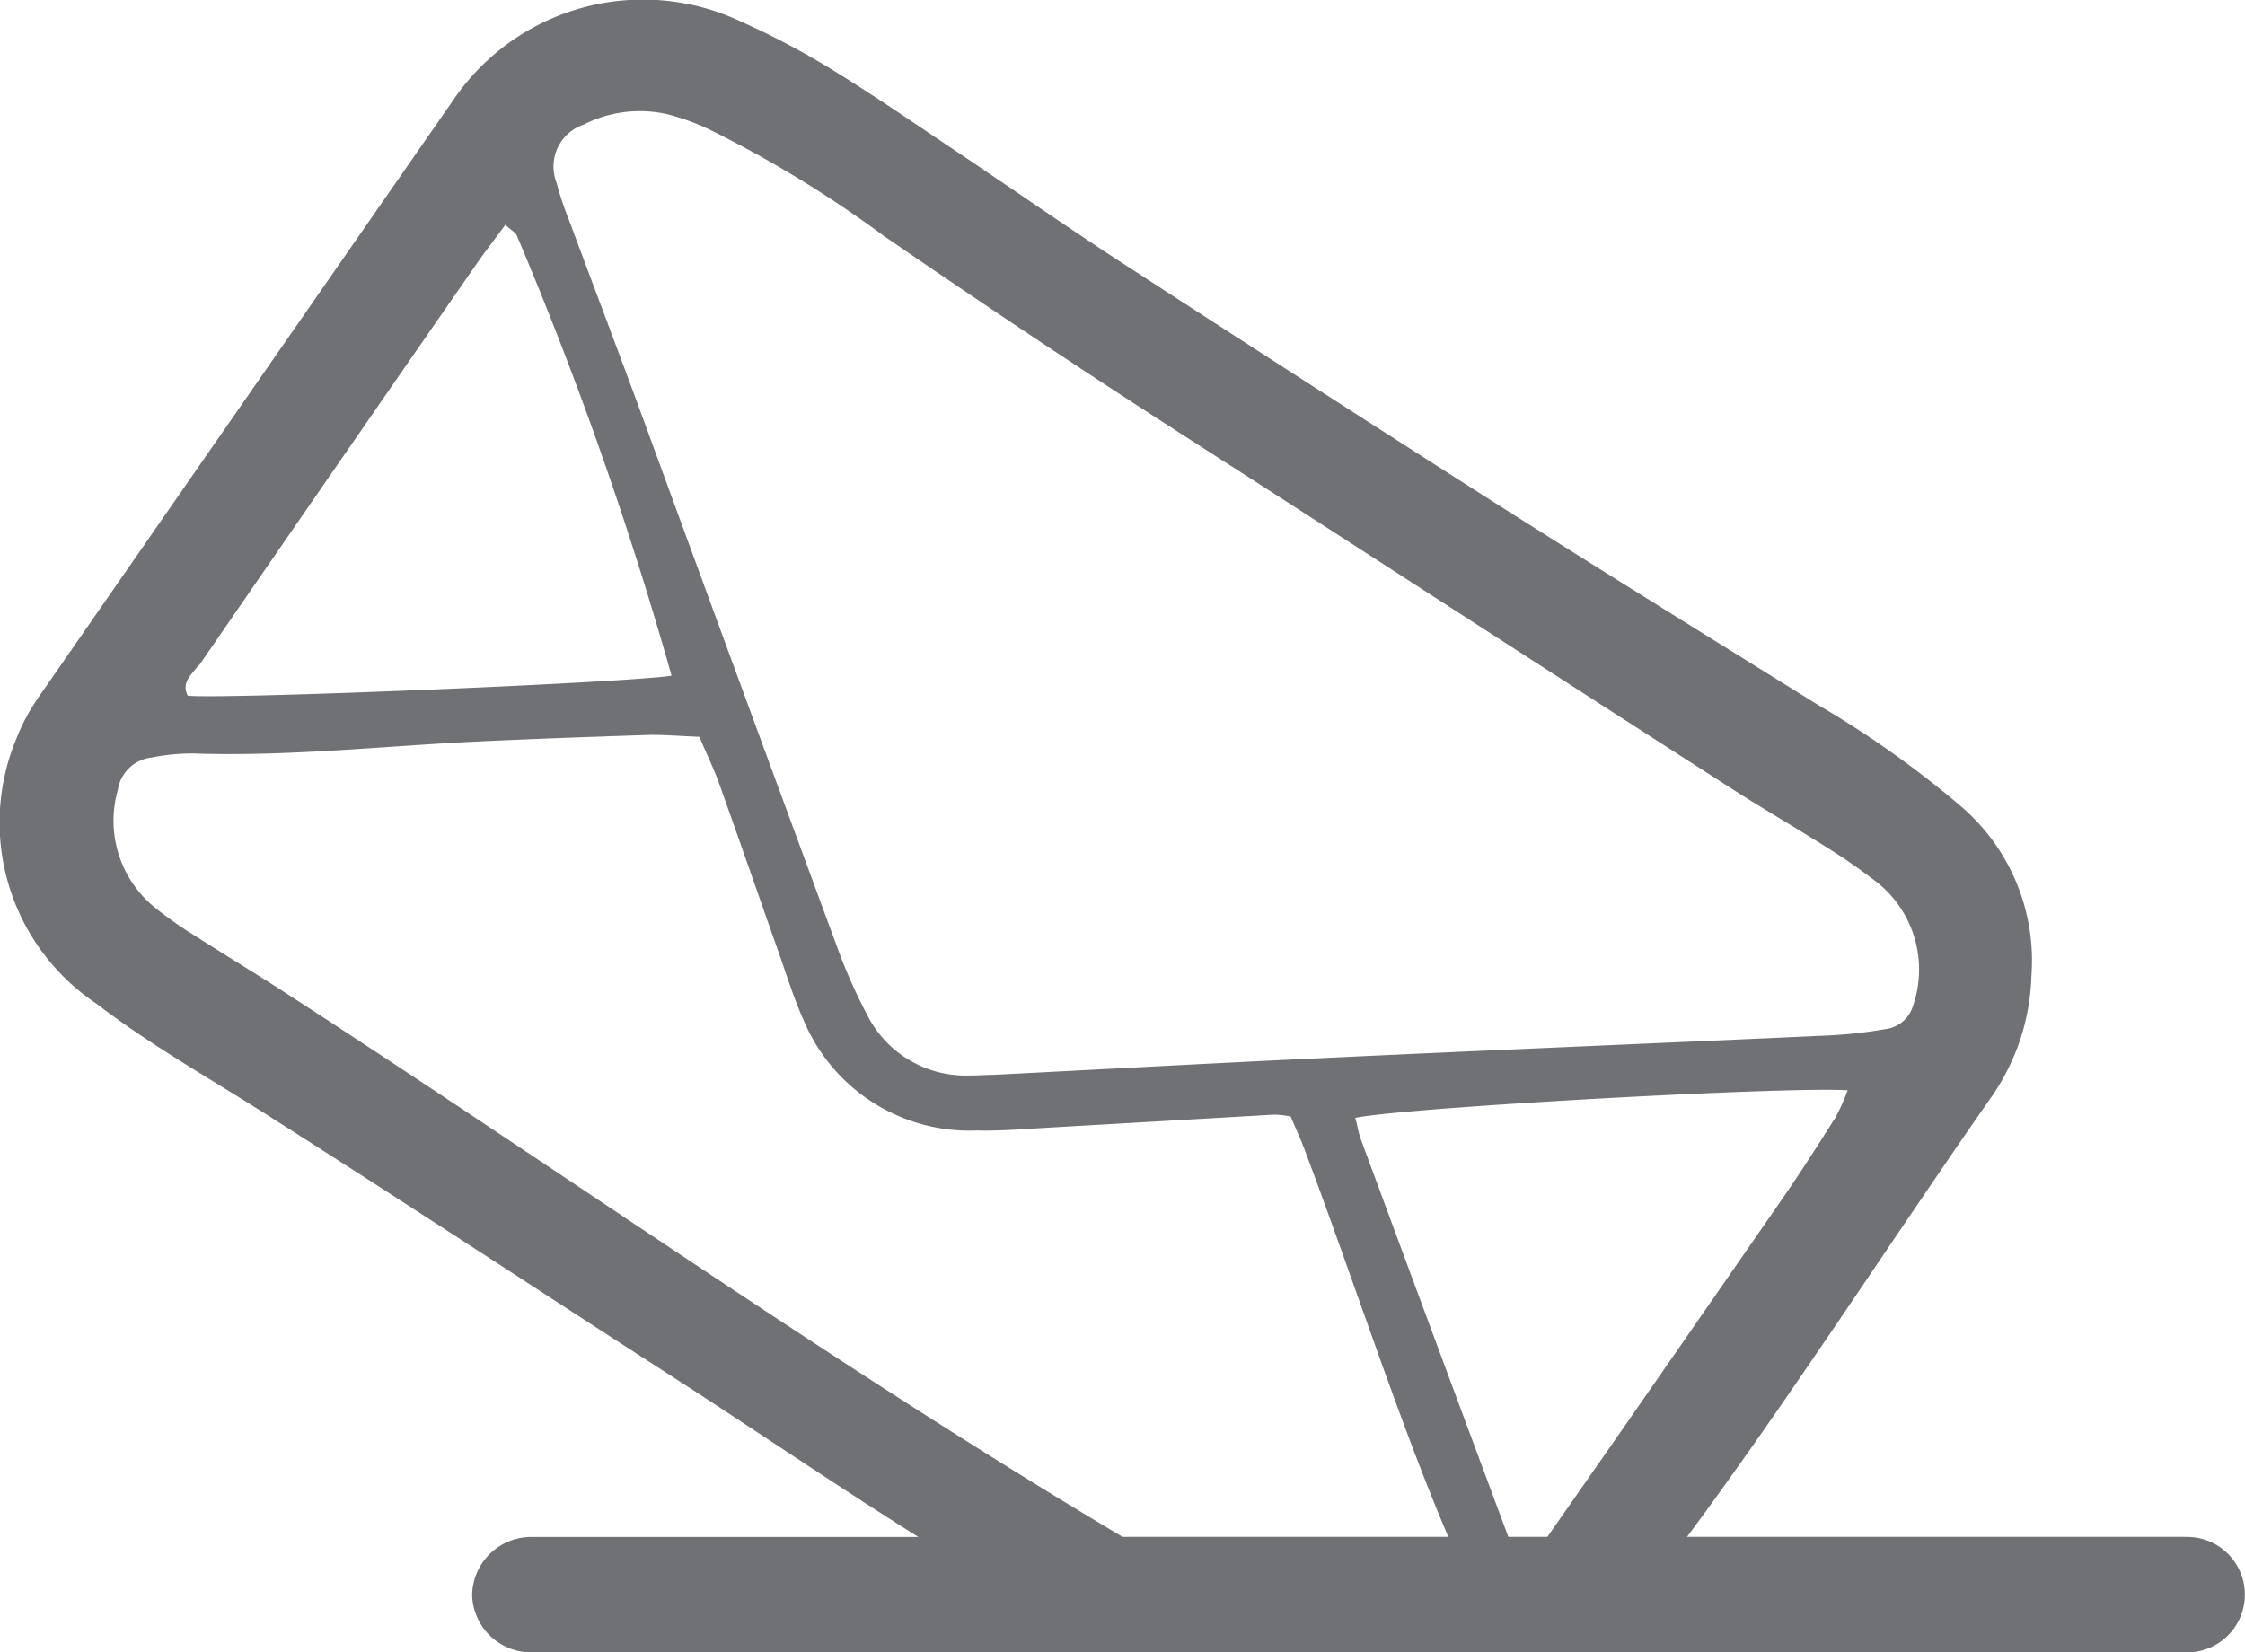 <svg xmlns="http://www.w3.org/2000/svg" xmlns:xlink="http://www.w3.org/1999/xlink" width="21.735" height="16" viewBox="0 0 21.735 16">
  <defs>
    <clipPath id="clip-path">
      <path id="Pfad_10" data-name="Pfad 10" d="M0,4.958H21.735v-16H0Z" transform="translate(0 11.042)" fill="#6f7175"/>
    </clipPath>
  </defs>
  <g id="Gruppe_16" data-name="Gruppe 16" clip-path="url(#clip-path)">
    <g id="Gruppe_15" data-name="Gruppe 15" transform="translate(0 0.001)">
      <path id="Pfad_9" data-name="Pfad 9" d="M7.113,4.611H2.292C3.277,3.284,4.261,1.75,5.251.334A2.158,2.158,0,0,0,5.626-.817,1.969,1.969,0,0,0,4.948-2.46a9.624,9.624,0,0,0-1.383-.982c-1.125-.7-2.257-1.4-3.378-2.116S-2.074-7.008-3.2-7.74c-.5-.326-.99-.667-1.485-1-.422-.281-.838-.571-1.27-.838a7.511,7.511,0,0,0-.91-.483A2.22,2.22,0,0,0-9.654-9.3q-2,2.878-4,5.761a1.923,1.923,0,0,0-.229.422,2.11,2.11,0,0,0,.773,2.563c.5.384,1.044.693,1.573,1.027,1.348.855,2.685,1.736,4.026,2.6.788.509,1.574,1.045,2.361,1.539H-8.89a.572.572,0,0,0-.58.559.57.57,0,0,0,.58.558h16a.559.559,0,1,0,0-1.117M3.724.558c-.172.272-.345.543-.53.809C2.445,2.448,1.694,3.533.94,4.611H.562Q-.154,2.688-.866.761C-.89.695-.9.622-.92.554c.464-.1,4.2-.307,4.767-.267a2.076,2.076,0,0,1-.122.271m-12.1-9.63a1.2,1.2,0,0,1,.794-.093,2.207,2.207,0,0,1,.42.154A11.185,11.185,0,0,1-5.482-7.985c.639.439,1.284.875,1.931,1.3.723.477,1.312.849,2.185,1.413a.005.005,0,0,1,0,0c1.309.845,2.728,1.763,4.1,2.644.3.193.61.371.913.564a5.591,5.591,0,0,1,.511.358A1.081,1.081,0,0,1,4.476-.52a.318.318,0,0,1-.261.214,4.481,4.481,0,0,1-.539.061C2-.168.329-.1-1.345-.02-2.37.028-3.4.085-4.42.137c-.075,0-.151.007-.226.006a1.066,1.066,0,0,1-.993-.574,5.2,5.2,0,0,1-.286-.639q-.976-2.647-1.946-5.3c-.217-.588-.44-1.175-.658-1.762A3.1,3.1,0,0,1-8.652-8.5a.428.428,0,0,1,.274-.568m-3.739,5.245Q-10.781-5.765-9.438-7.7c.089-.129.187-.254.289-.394.051.048.095.071.11.1a36.119,36.119,0,0,1,1.5,4.266c-.458.07-4.306.229-4.684.194-.069-.133.048-.212.107-.3M-11.3-.672c-.288-.185-.583-.365-.872-.549a3.975,3.975,0,0,1-.365-.258A1.083,1.083,0,0,1-12.9-2.622a.372.372,0,0,1,.33-.314,2,2,0,0,1,.4-.039c.877.03,1.748-.062,2.62-.109.6-.03,1.205-.051,1.808-.071.149,0,.3.012.472.019.066.156.136.3.19.448.191.535.377,1.071.566,1.607.083.233.155.471.258.7A1.74,1.74,0,0,0-4.586.676c.241.006.482-.016.723-.029L-1.7.522a.917.917,0,0,1,.155.019c.042.1.093.21.133.316C-.944,2.1-.482,3.53-.019,4.611H-3.173C-5.881,3-8.59,1.082-11.3-.672" transform="translate(14.041 10.27)" fill="#6f7175"/>
    </g>
  </g>
</svg>

